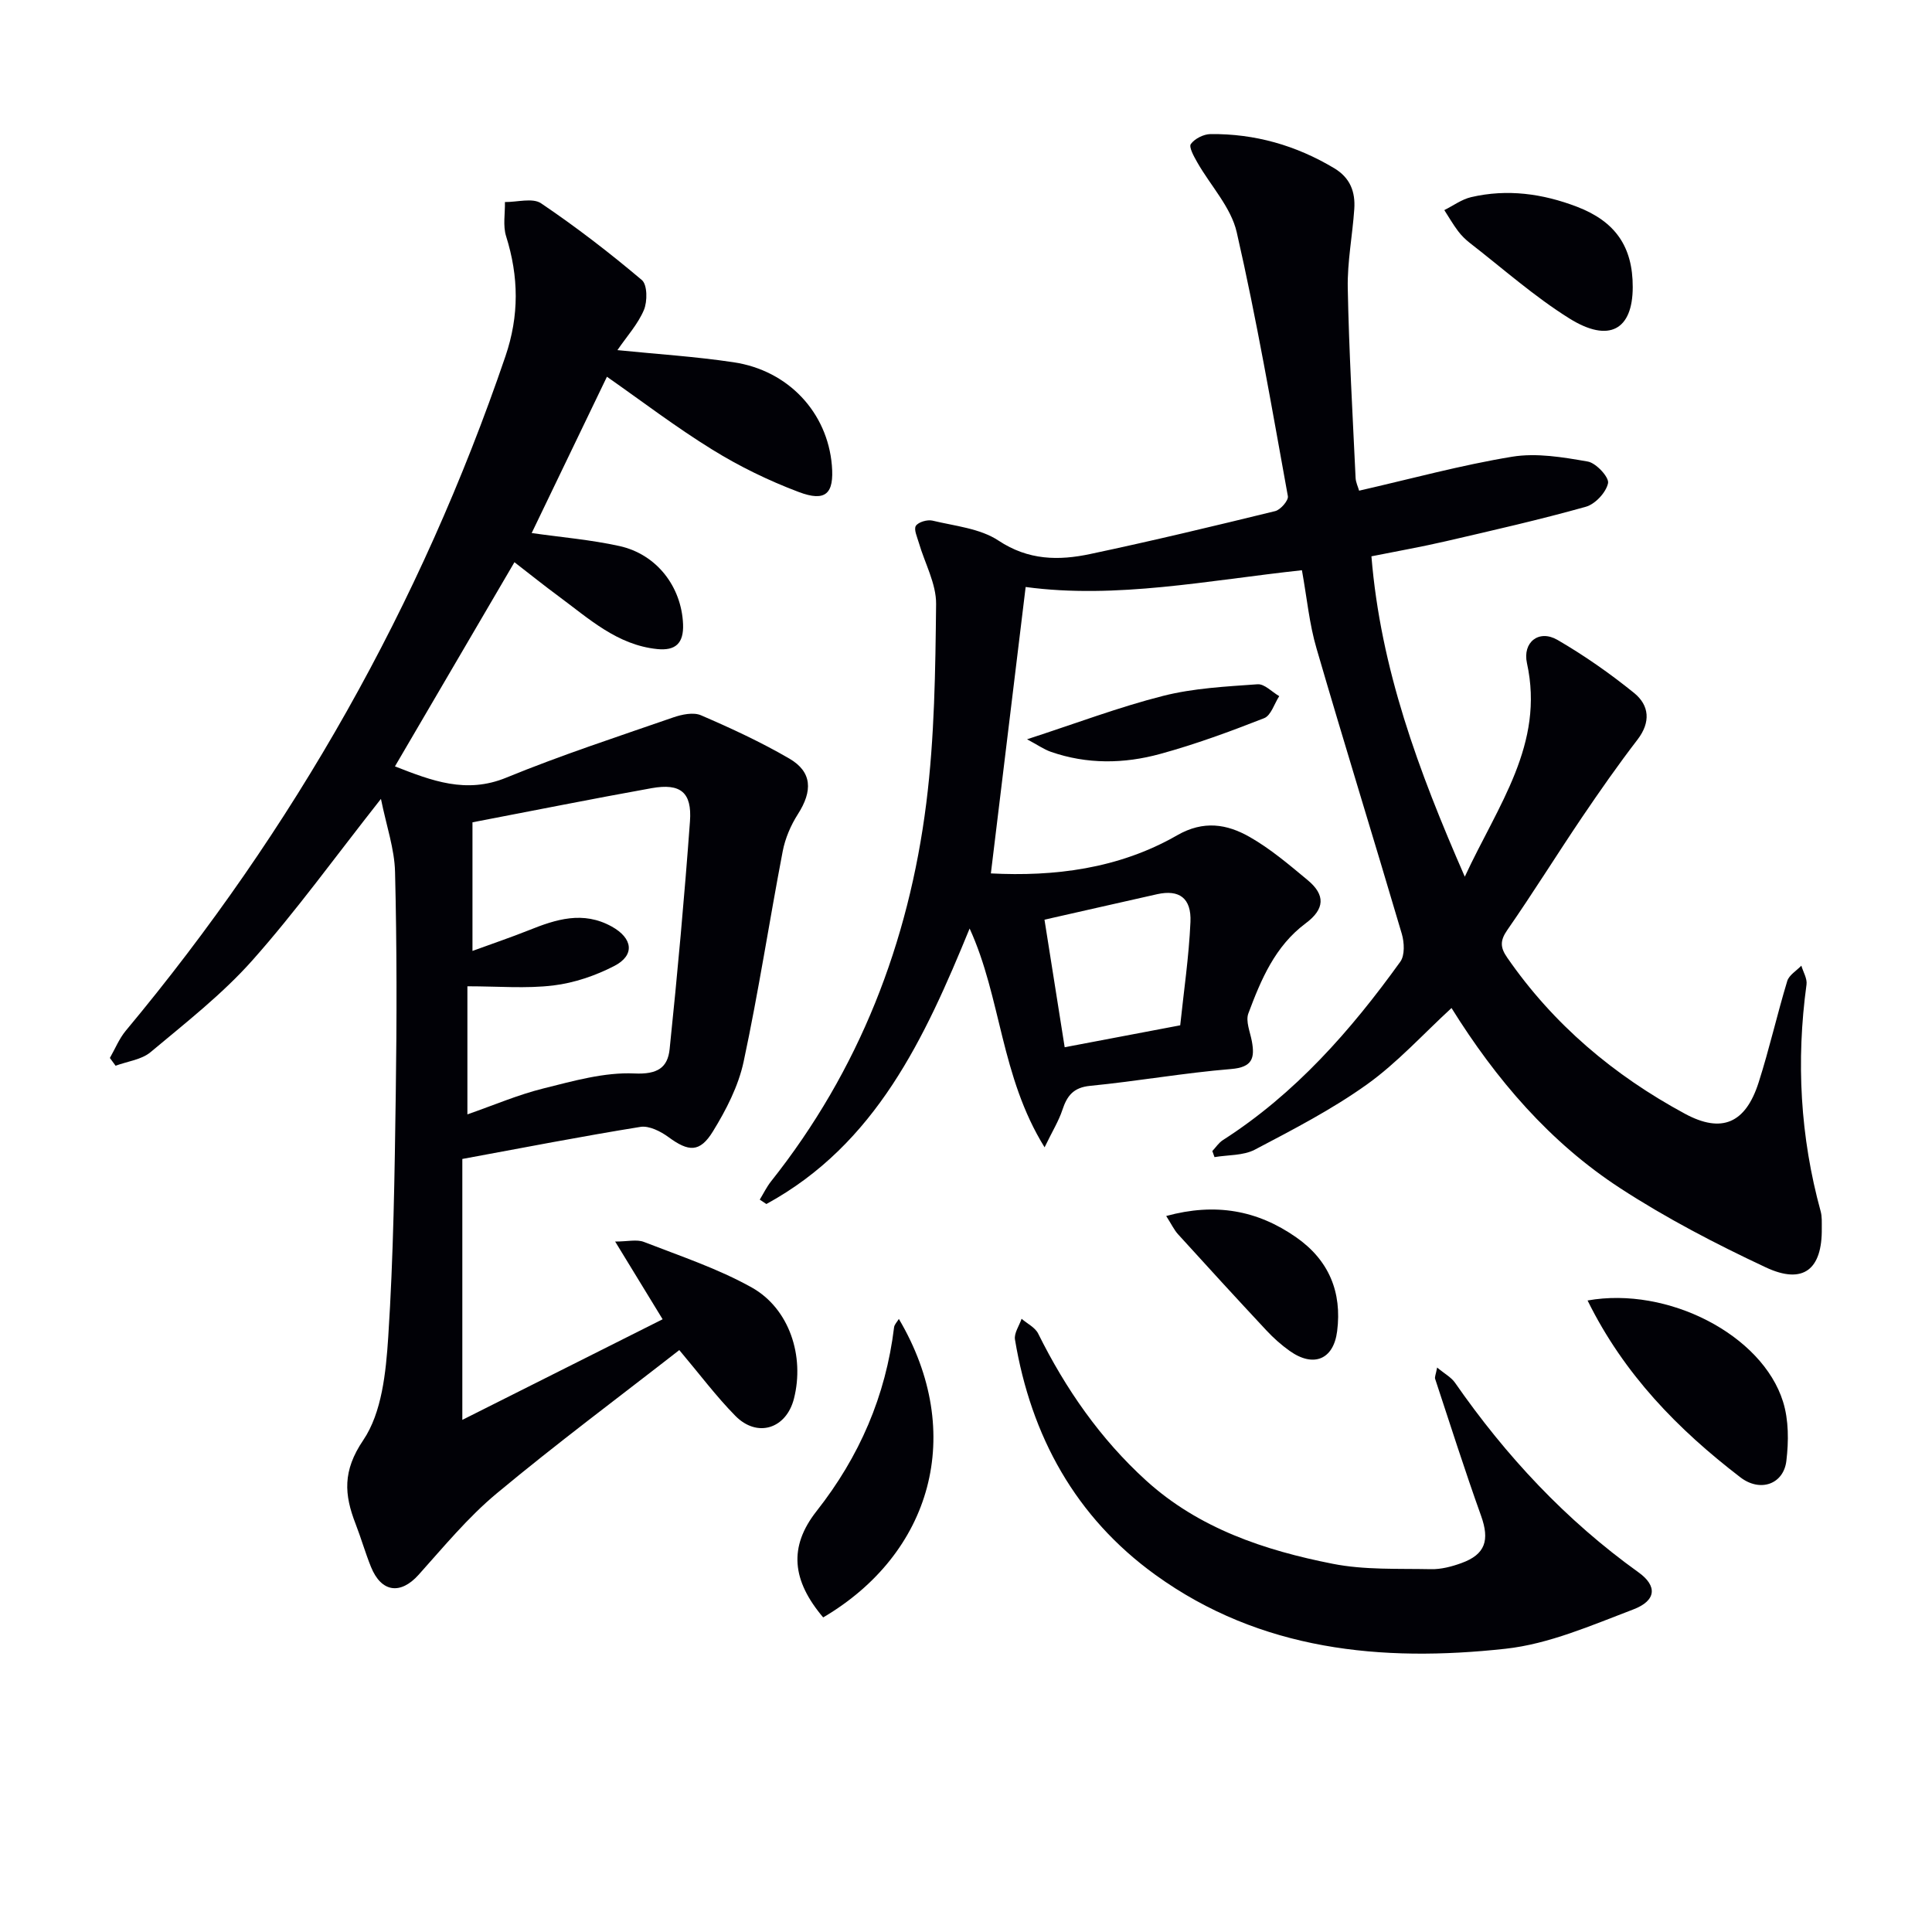 <svg enable-background="new 0 0 400 400" viewBox="0 0 400 400" xmlns="http://www.w3.org/2000/svg"><g fill="#010106"><path d="m269.55 118.06c-19.47 2.1-38.47 6-57.2 3.47-2.38 19.57-4.77 39.26-7.2 59.3 13.01.67 26.42-.91 38.56-7.89 5.49-3.15 10.33-2.33 15.03.35 4.3 2.45 8.16 5.74 12 8.93 3.71 3.08 3.55 5.99-.41 8.94-6.35 4.73-9.25 11.65-11.87 18.66-.6 1.6.36 3.82.72 5.74.65 3.51.12 5.41-4.3 5.77-9.75.8-19.43 2.53-29.17 3.48-3.49.34-4.79 2.07-5.76 5-.74 2.25-2.03 4.32-3.68 7.73-9.13-14.72-8.97-31-15.52-45.3-9.27 22.62-19.38 44.66-42.08 57.04-.46-.3-.92-.61-1.37-.91.77-1.26 1.42-2.62 2.33-3.77 18.27-23.01 28.51-49.44 32.15-78.33 1.71-13.61 1.88-27.46 2.03-41.21.04-4.21-2.34-8.44-3.57-12.67-.34-1.18-1.09-2.79-.62-3.52.53-.8 2.38-1.33 3.44-1.08 4.65 1.12 9.86 1.61 13.66 4.13 6.2 4.11 12.48 4.17 19.01 2.78 12.81-2.71 25.56-5.77 38.28-8.88 1.11-.27 2.79-2.21 2.63-3.09-3.31-18.26-6.45-36.57-10.59-54.65-1.18-5.17-5.42-9.63-8.17-14.47-.68-1.2-1.78-3.16-1.33-3.79.8-1.11 2.64-2.04 4.06-2.06 9.19-.1 17.71 2.33 25.63 7.07 3.32 1.99 4.39 4.91 4.15 8.44-.37 5.47-1.46 10.93-1.35 16.38.25 13.1 1.01 26.18 1.62 39.27.04.95.51 1.88.73 2.67 10.69-2.44 21.09-5.29 31.68-7.03 5.06-.83 10.52.1 15.67 1 1.72.3 4.44 3.26 4.19 4.47-.4 1.92-2.66 4.35-4.6 4.89-9.58 2.69-19.29 4.89-28.99 7.14-4.97 1.15-10 2.04-15.4 3.12 1.9 23.23 9.67 44.25 19.33 66.33 6.9-14.88 16.55-27.44 12.87-44.21-.95-4.33 2.47-7.04 6.31-4.82 5.55 3.22 10.88 6.95 15.87 10.99 3.16 2.56 3.49 6.04.7 9.67-4.03 5.24-7.82 10.67-11.53 16.15-5.21 7.72-10.13 15.64-15.44 23.29-1.51 2.18-1.44 3.6-.02 5.65 9.57 13.86 22.09 24.4 36.8 32.35 7.63 4.13 12.56 2 15.27-6.45 2.22-6.93 3.82-14.06 5.93-21.02.38-1.24 1.92-2.13 2.92-3.18.38 1.31 1.24 2.68 1.07 3.91-2.17 15.86-1.31 31.5 2.93 46.96.3 1.1.22 2.32.23 3.48.12 8.54-3.83 11.75-11.58 8.12-10.35-4.85-20.59-10.17-30.16-16.4-14.55-9.47-25.71-22.51-34.92-37.3-5.95 5.47-11.24 11.34-17.52 15.83-7.25 5.18-15.28 9.33-23.19 13.49-2.4 1.26-5.55 1.07-8.36 1.55-.15-.42-.3-.84-.45-1.26.72-.76 1.32-1.71 2.18-2.26 14.98-9.6 26.48-22.68 36.74-36.94.96-1.33.83-3.99.31-5.76-5.81-19.71-11.91-39.34-17.65-59.07-1.5-5.07-1.98-10.41-3.03-16.22zm-53.3 72.35c1.35 8.53 2.77 17.49 4.18 26.41 7.71-1.46 15.33-2.91 23.92-4.54.73-6.98 1.8-14.17 2.12-21.39.22-4.98-2.35-6.76-6.88-5.76-7.73 1.73-15.44 3.5-23.34 5.28z"/><path d="m78.87 165.4c-9.61 12.19-17.59 23.27-26.61 33.42-6.25 7.03-13.82 12.93-21.08 19.01-1.88 1.58-4.81 1.91-7.25 2.82-.39-.54-.79-1.07-1.18-1.61 1.08-1.89 1.92-3.99 3.29-5.64 34.78-41.71 61.06-88.18 78.6-139.62 2.88-8.44 2.77-16.51.14-24.88-.68-2.17-.19-4.71-.24-7.07 2.53.03 5.73-.92 7.48.26 7.24 4.89 14.2 10.25 20.87 15.89 1.15.97 1.17 4.44.42 6.21-1.25 2.95-3.54 5.46-5.48 8.3 8.06.82 16.1 1.32 24.04 2.51 11.38 1.69 19.44 10.43 20.36 21.35.49 5.85-1.26 7.63-6.87 5.51-6.19-2.33-12.24-5.28-17.87-8.76-7.61-4.7-14.75-10.15-21.83-15.1-5.19 10.77-10.42 21.65-15.58 32.36 6.08.87 12.21 1.38 18.16 2.69 7.79 1.72 12.86 8.48 13.18 16.17.16 3.97-1.56 5.55-5.37 5.16-8.27-.85-14.11-6.29-20.36-10.9-3.03-2.24-5.98-4.6-9.18-7.08-8.42 14.39-16.54 28.26-24.74 42.27 7.63 2.98 14.74 5.75 23.06 2.33 11.31-4.64 22.97-8.45 34.54-12.46 1.79-.62 4.18-1.13 5.76-.45 6.24 2.69 12.44 5.56 18.3 8.97 4.73 2.76 4.85 6.69 1.76 11.51-1.47 2.3-2.63 5.01-3.14 7.68-2.78 14.51-5 29.13-8.09 43.56-1.08 5.05-3.62 9.99-6.36 14.44-2.73 4.44-5.06 4.21-9.19 1.18-1.62-1.19-4.02-2.41-5.82-2.12-12.1 1.95-24.14 4.29-36.87 6.64v54.02c13.57-6.82 27.46-13.79 41.47-20.83-3.41-5.58-6.4-10.47-9.83-16.09 2.57 0 4.47-.5 5.96.08 7.53 2.93 15.31 5.51 22.32 9.43 7.82 4.38 10.97 14.25 8.74 23.01-1.59 6.25-7.6 8.18-12.14 3.56-3.95-4.01-7.35-8.57-11.6-13.61-12.51 9.76-25.44 19.38-37.81 29.68-5.95 4.95-10.97 11.06-16.17 16.85-3.73 4.15-7.7 3.67-9.85-1.63-1.18-2.92-2.05-5.98-3.19-8.92-2.35-6.05-2.73-10.95 1.58-17.32 3.87-5.71 4.7-14.06 5.18-21.36 1.09-16.76 1.32-33.59 1.56-50.4.22-15.29.23-30.59-.15-45.88-.11-4.78-1.78-9.51-2.92-15.14zm18.95 4.85v26.63c4.23-1.55 7.97-2.81 11.63-4.27 5.67-2.28 11.26-4.08 17.22-.77 4.32 2.4 4.85 5.91.52 8.15-3.89 2.01-8.31 3.52-12.64 4.04-5.63.68-11.4.17-17.78.17v26.52c5.4-1.88 10.44-4.05 15.7-5.36 6.2-1.54 12.64-3.4 18.88-3.11 4.78.22 6.89-1.2 7.29-5.05 1.63-15.69 3.06-31.42 4.21-47.15.44-6.02-1.96-7.93-7.93-6.87-12.37 2.22-24.7 4.7-37.1 7.07z"/><path d="m297.54 283.13c1.54 1.29 2.91 2.01 3.7 3.14 10.53 15.16 22.94 28.47 38 39.27 3.92 2.81 3.72 5.86-1.12 7.69-8.63 3.28-17.43 7.15-26.45 8.13-25.62 2.8-50.68.41-72.44-15.29-16.55-11.95-25.76-28.72-29.09-48.73-.22-1.32.88-2.86 1.37-4.3 1.17 1.01 2.8 1.79 3.43 3.06 5.68 11.45 12.87 21.81 22.34 30.42 10.93 9.93 24.53 14.46 38.62 17.24 6.6 1.31 13.55.98 20.35 1.12 2.1.05 4.31-.53 6.32-1.26 4.98-1.8 5.87-4.75 4.07-9.79-3.36-9.37-6.38-18.86-9.5-28.32-.15-.39.13-.92.4-2.38z"/><path d="m328.69 269.25c16.61-2.97 36.16 7.12 40.47 20.96 1.19 3.8 1.17 8.22.69 12.24-.57 4.83-5.4 6.58-9.53 3.41-12.88-9.88-24.09-21.3-31.63-36.61z"/><path d="m186.1 273.07c14.02 23.74 6.73 48.62-15.67 61.8-6.45-7.62-7.22-14.58-1.36-22.02 8.88-11.28 14.31-23.84 16.04-38.05.07-.58.61-1.09.99-1.73z"/><path d="m338.04 59.45c-.01 8.83-4.89 11.62-13.12 6.48-7.27-4.54-13.77-10.33-20.58-15.61-.91-.71-1.77-1.55-2.46-2.47-1.04-1.38-1.91-2.89-2.85-4.35 1.84-.92 3.59-2.22 5.53-2.68 7.5-1.75 14.82-.74 21.95 1.99 7.94 3.05 11.55 8.27 11.53 16.64z"/><path d="m241.45 251.76c10.21-2.79 18.89-1.19 26.91 4.41 6.78 4.73 9.51 11.35 8.48 19.45-.75 5.88-4.9 7.57-9.83 4.07-1.75-1.24-3.39-2.71-4.86-4.29-6.13-6.57-12.2-13.19-18.24-19.85-.83-.91-1.37-2.09-2.46-3.79z"/><path d="m212.64 153.06c10.21-3.32 19.06-6.68 28.19-8.99 6.32-1.6 13-1.93 19.54-2.4 1.43-.1 2.98 1.59 4.48 2.46-1.02 1.57-1.7 4-3.12 4.56-7.07 2.77-14.23 5.41-21.55 7.41-7.47 2.05-15.13 2.16-22.6-.44-1.45-.51-2.75-1.43-4.94-2.6z"/></g></svg>